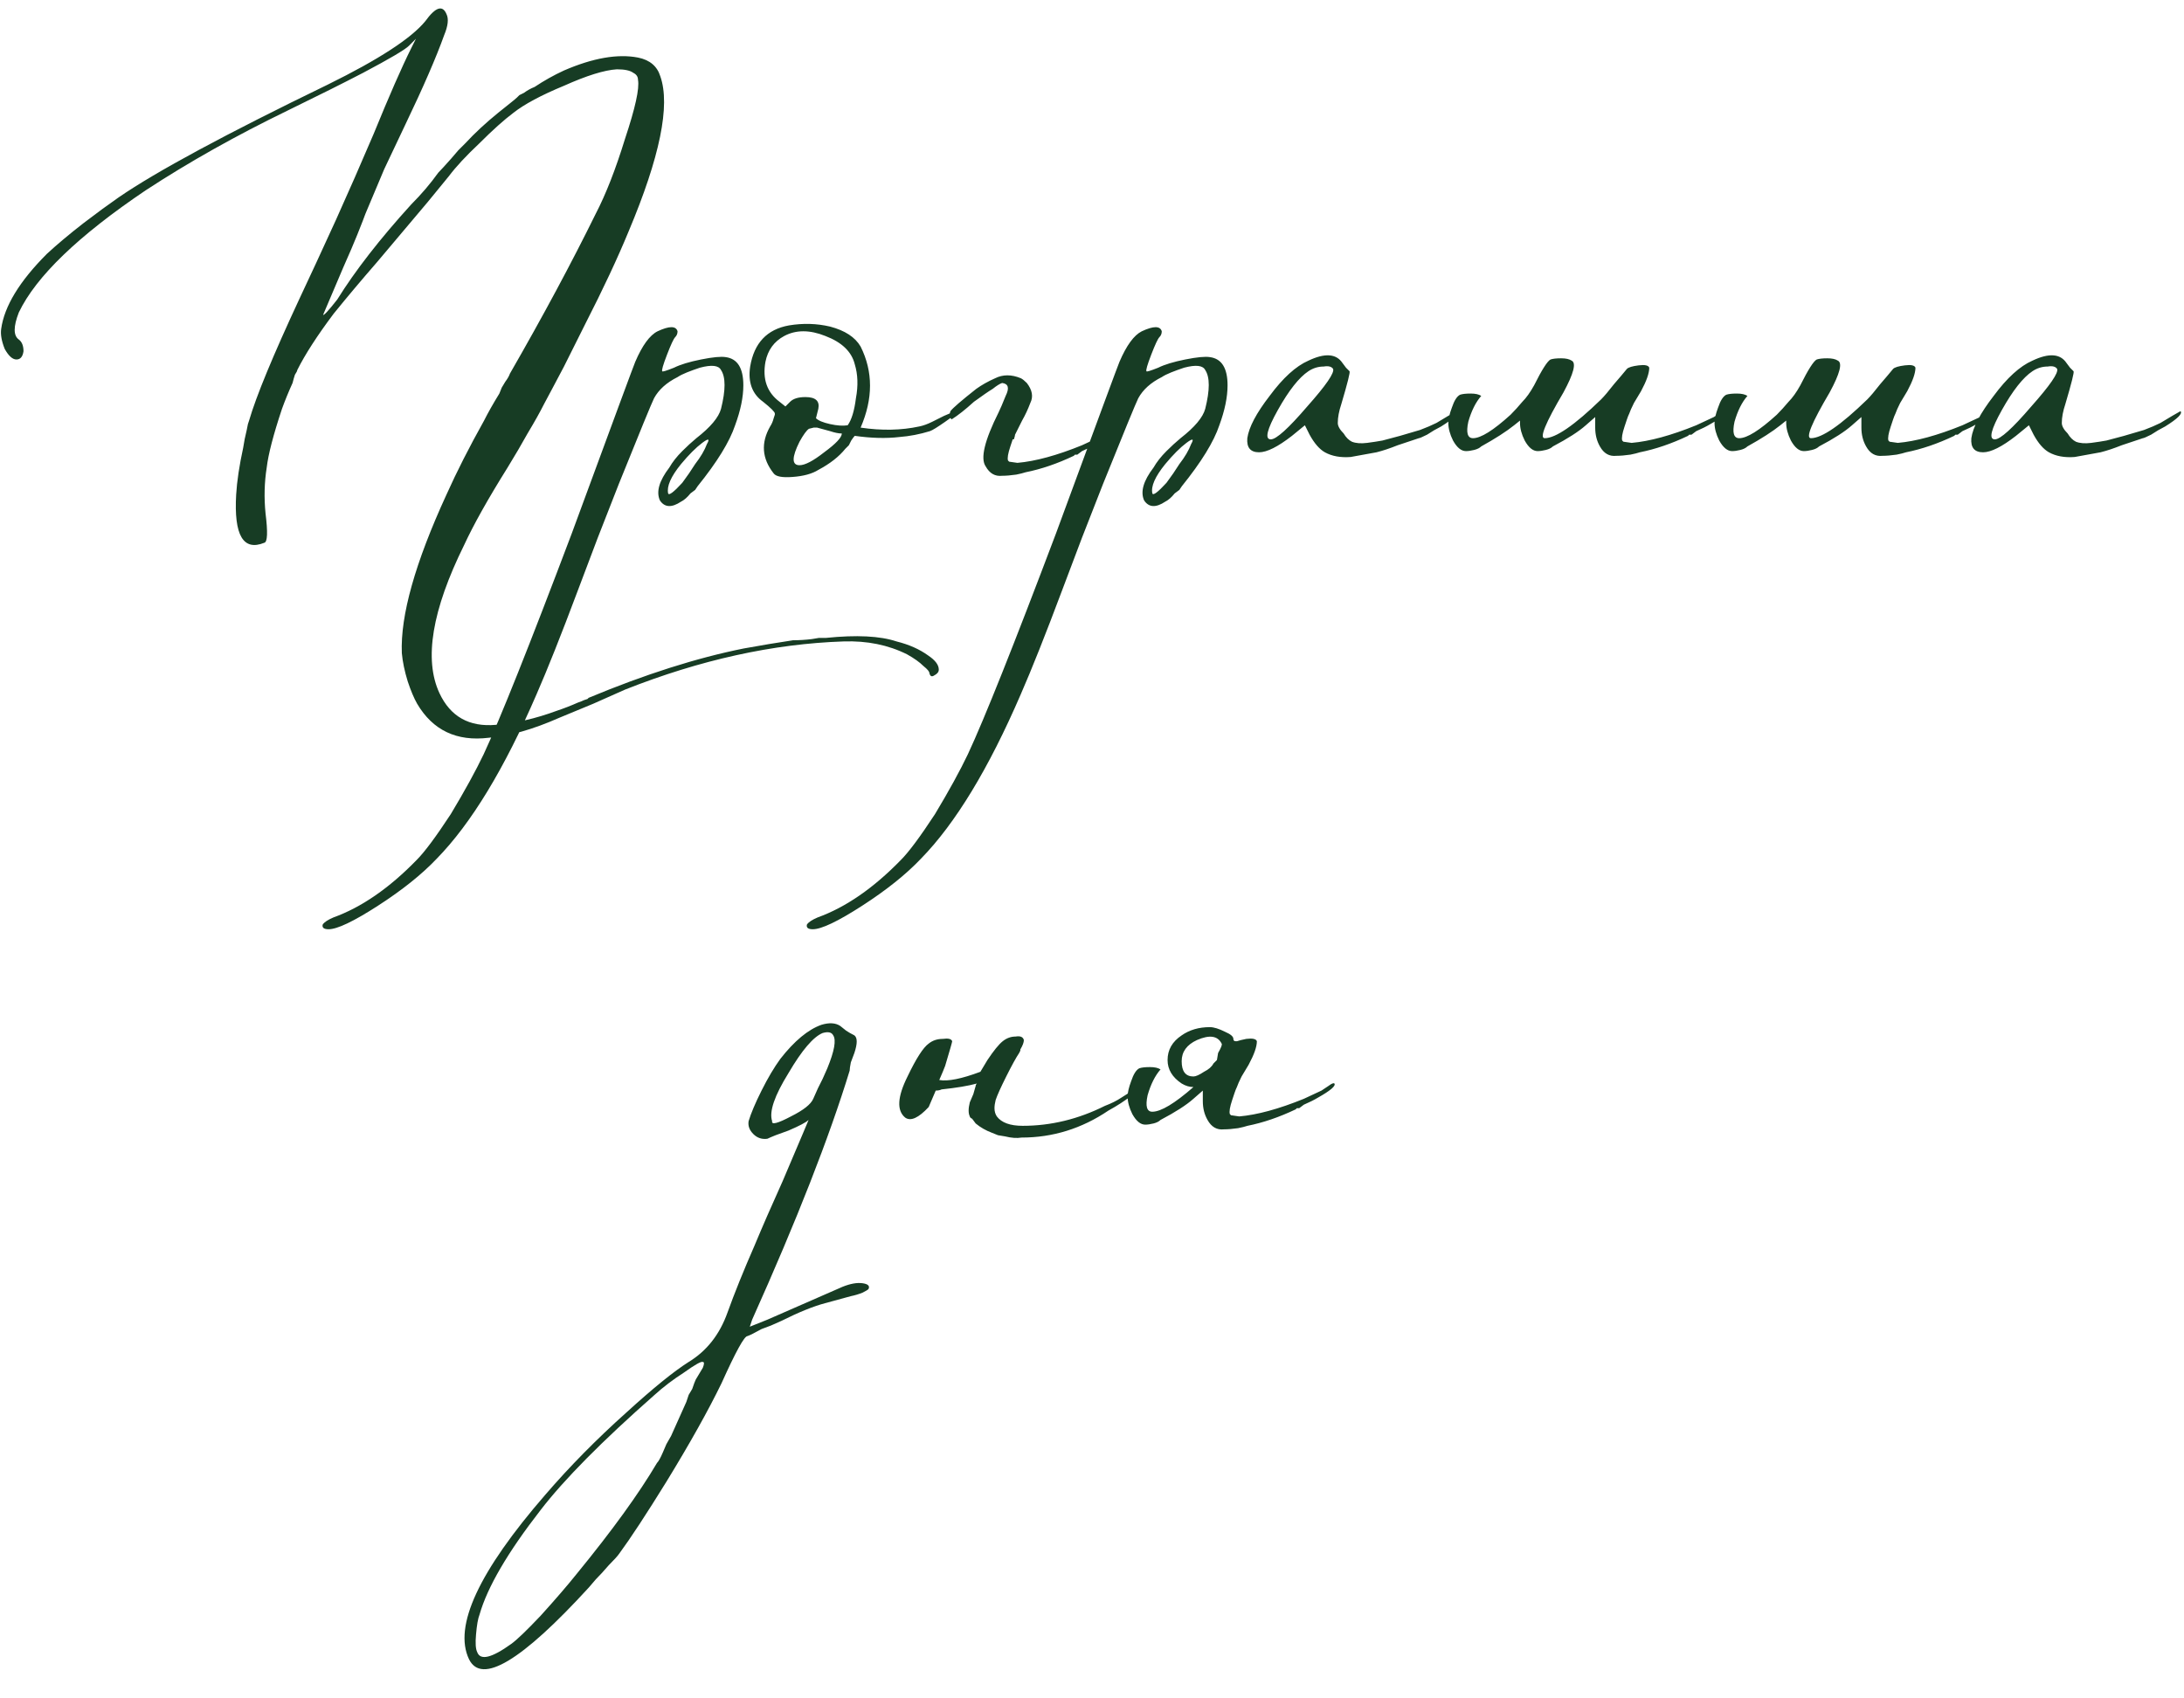 <?xml version="1.0" encoding="UTF-8"?> <svg xmlns="http://www.w3.org/2000/svg" viewBox="0 0 278.818 216.8" fill="none"><path d="M62.4 94.2C58.3 94.7 55.25 93.25 53.25 89.85C52.85 89.15 52.45 88.2 52.05 87C51.65 85.7 51.4 84.5 51.3 83.4C51.1 78.6 53 71.85 57 63.15C58.3 60.25 59.9 57.1 61.8 53.7C62.3 52.7 62.95 51.55 63.75 50.25L64.05 49.5L64.5 48.75C64.8 48.35 65 48 65.1 47.7C69.3 40.4 72.95 33.6 76.05 27.3C77.35 24.8 78.6 21.6 79.8 17.7C81.1 13.8 81.65 11.3 81.45 10.2C81.45 9.8 81.25 9.5 80.85 9.3C80.45 9 79.75 8.85 78.75 8.85C77.15 8.95 74.9 9.65 72 10.95C69.1 12.15 66.95 13.3 65.55 14.4C64.35 15.3 62.9 16.6 61.2 18.3C59.5 19.9 58.2 21.3 57.3 22.5L54.6 25.8L48.15 33.45C46.15 35.75 44.3 37.95 42.6 40.05C40.5 42.85 38.95 45.25 37.95 47.25C37.95 47.35 37.85 47.55 37.65 47.85C37.55 48.15 37.45 48.5 37.35 48.9C36.85 50 36.4 51.1 36 52.2C34.9 55.5 34.25 58 34.05 59.7C33.75 61.6 33.7 63.55 33.9 65.55C34.2 67.95 34.15 69.2 33.75 69.3C31.05 70.4 29.85 68.35 30.15 63.15C30.25 61.45 30.55 59.45 31.05 57.15C31.15 56.45 31.3 55.7 31.5 54.9L31.65 54.15L31.8 53.7C32.7 50.6 34.85 45.4 38.25 38.1L40.35 33.6L42.9 28.05L45.3 22.65L47.7 17.1C49.7 12.2 51.3 8.55 52.5 6.15L53.1 4.95L52.2 5.85C51.7 6.35 49.75 7.5 46.35 9.3C43.85 10.6 40.65 12.2 36.75 14.1C30.15 17.3 24.1 20.7 18.6 24.3C10 30.1 4.6 35.3 2.4 39.9C1.7 41.7 1.7 42.85 2.4 43.35C2.8 43.65 3 44.15 3 44.85C2.9 45.55 2.6 45.9 2.1 45.9C1.6 45.9 1.1 45.45 0.6 44.55C0.2 43.55 0.05 42.7 0.15 42C0.55 39.1 2.5 35.9 6 32.4C7.3 31.2 8.85 29.9 10.65 28.5L13.05 26.7L14.1 25.95L15.15 25.2C19.95 21.9 28.85 17.1 41.85 10.8C48.35 7.6 52.5 4.9 54.3 2.7C55.6 0.9 56.5 0.6 57 1.8C57.3 2.4 57.2 3.3 56.7 4.5C55.7 7.3 54.05 11.1 51.75 15.9L49.05 21.6L46.65 27.3C46.55 27.6 46.2 28.5 45.6 30C45.2 31 44.6 32.4 43.8 34.2L41.25 40.2C41.35 40.3 41.95 39.65 43.05 38.25C45.35 34.55 48.5 30.5 52.5 26.1C53.8 24.8 54.95 23.45 55.95 22.05C56.25 21.75 56.8 21.15 57.6 20.25L58.5 19.2L59.4 18.3C60.6 17 62 15.7 63.6 14.4L64.35 13.8L65.1 13.2C65.6 12.8 65.9 12.55 66 12.45L66.3 12.15L66.9 11.85C67.3 11.55 67.75 11.3 68.25 11.1C69.45 10.3 70.7 9.6 72 9C75.7 7.4 78.85 6.85 81.45 7.35C82.95 7.65 83.9 8.45 84.3 9.75C85.6 13.45 84.25 20.05 80.25 29.55C78.85 32.95 77 36.9 74.7 41.4C73.9 43 73 44.8 72 46.8L70.65 49.35L69.45 51.6C68.95 52.6 68.25 53.85 67.35 55.35L66.15 57.45L64.8 59.7C62.3 63.7 60.45 67 59.25 69.6C55.15 77.9 54.1 84.2 56.1 88.5C57.5 91.5 59.9 92.85 63.3 92.55C65.8 92.35 68.4 91.75 71.1 90.75C72 90.45 72.9 90.1 73.8 89.7C74.1 89.6 74.35 89.5 74.55 89.4L75 89.25L75.15 89.1C82.35 86.1 88.95 84 94.95 82.8C97.15 82.4 99.25 82.05 101.25 81.75C102.05 81.75 102.85 81.7 103.65 81.6L104.55 81.45H105.45C109.35 81.05 112.35 81.2 114.45 81.9C116.05 82.3 117.4 82.9 118.5 83.7C119.4 84.3 119.85 84.9 119.85 85.5C119.85 85.8 119.65 86.05 119.25 86.25C118.95 86.45 118.75 86.35 118.65 85.95C118.65 85.75 118.4 85.45 117.9 85.05C117.4 84.55 116.7 84.05 115.8 83.55C113.4 82.35 110.7 81.8 107.7 81.9C98.7 82.2 89.4 84.25 79.8 88.05L75.75 89.85L71.4 91.65C68 93.15 65 94 62.4 94.2ZM41.948 118.65C41.349 118.65 41.098 118.45 41.198 118.05C41.399 117.75 41.848 117.45 42.549 117.15C46.148 115.85 49.698 113.4 53.198 109.8C54.198 108.8 55.648 106.85 57.549 103.95C59.348 100.95 60.748 98.4 61.749 96.3C63.848 91.8 67.598 82.4 72.998 68.1C78.298 53.7 80.998 46.4 81.098 46.2C81.998 44.1 82.948 42.8 83.949 42.3C85.448 41.6 86.299 41.6 86.498 42.3C86.498 42.6 86.398 42.85 86.198 43.05C85.998 43.25 85.648 44 85.149 45.3C84.648 46.6 84.448 47.3 84.548 47.4C84.548 47.5 85.048 47.35 86.048 46.95C86.848 46.55 87.998 46.2 89.498 45.9C90.998 45.6 92.049 45.5 92.648 45.6C94.148 45.8 94.898 47 94.898 49.2C94.898 50.7 94.548 52.4 93.848 54.3C93.148 56.4 91.548 59 89.048 62.1L88.748 62.55L88.148 63C87.748 63.5 87.348 63.85 86.948 64.05C85.748 64.85 84.848 64.8 84.248 63.9C83.748 62.8 84.148 61.4 85.448 59.7C85.848 59 86.398 58.3 87.099 57.6C87.698 57 88.298 56.45 88.898 55.95C90.698 54.55 91.748 53.3 92.049 52.2C92.648 49.8 92.648 48.15 92.049 47.25C91.748 46.65 90.849 46.55 89.349 46.95C88.748 47.15 88.199 47.35 87.698 47.55C87.198 47.75 86.798 47.95 86.498 48.15C85.099 48.85 84.098 49.75 83.498 50.85C83.199 51.45 81.699 55.1 78.999 61.8L76.299 68.7L73.748 75.45C71.648 81.05 69.898 85.45 68.498 88.65C64.399 98.15 60.148 105.15 55.748 109.65C53.848 111.65 51.349 113.65 48.248 115.65C45.148 117.65 43.048 118.65 41.948 118.65ZM85.298 63C85.398 63.3 85.998 62.85 87.099 61.65C87.698 60.85 88.249 60.05 88.748 59.25C89.448 58.35 89.948 57.5 90.248 56.7C90.648 56 90.448 55.95 89.648 56.55C88.848 57.15 87.948 58.05 86.948 59.25C85.648 60.85 85.099 62.1 85.298 63ZM98.77 60.45C97.27 58.55 97.12 56.55 98.32 54.45C98.52 54.15 98.67 53.8 98.77 53.4L98.92 52.95V52.8C98.92 52.6 98.42 52.1 97.42 51.3C96.02 50.3 95.47 48.8 95.77 46.8C96.27 43.8 97.92 42.05 100.72 41.55C102.52 41.25 104.27 41.3 105.97 41.7C107.87 42.2 109.17 43.05 109.87 44.25C111.47 47.45 111.47 50.9 109.87 54.6C112.57 55 115.07 54.95 117.37 54.45C117.87 54.35 118.42 54.15 119.02 53.85L120.52 53.1C121.62 52.6 122.17 52.45 122.17 52.65C122.17 52.75 121.67 53.15 120.67 53.85C119.67 54.55 119.02 54.95 118.72 55.05C117.42 55.45 116.12 55.7 114.82 55.8C113.12 56 111.22 55.95 109.12 55.65C109.02 55.75 108.87 55.95 108.67 56.25L108.37 56.85L107.92 57.3C107.12 58.3 105.97 59.2 104.47 60C103.67 60.5 102.57 60.8 101.17 60.9C99.87 61 99.07 60.85 98.77 60.45ZM108.22 54.3C108.72 53.6 109.07 52.45 109.27 50.85C109.57 49.25 109.52 47.8 109.12 46.5C108.72 44.9 107.47 43.7 105.37 42.9C103.37 42.1 101.62 42.1 100.12 42.9C98.82 43.6 98.02 44.7 97.72 46.2C97.32 48.4 97.92 50.1 99.52 51.3L100.27 51.9L100.87 51.3C101.27 50.9 101.92 50.7 102.82 50.7C104.12 50.7 104.67 51.2 104.47 52.2L104.17 53.4C104.47 53.7 105.07 53.95 105.97 54.15C106.87 54.35 107.62 54.4 108.22 54.3ZM102.07 59.4C102.77 59.4 103.82 58.85 105.22 57.75C106.72 56.65 107.47 55.85 107.47 55.35C107.07 55.35 106.57 55.25 105.97 55.05L104.32 54.6H103.87L103.27 54.75C102.97 54.95 102.57 55.5 102.07 56.4C101.57 57.4 101.32 58.15 101.32 58.65C101.32 59.15 101.57 59.4 102.07 59.4ZM129.286 56.1L128.986 57C128.686 57.9 128.586 58.5 128.686 58.8L128.836 58.95L129.886 59.1C132.186 58.9 134.936 58.15 138.136 56.85L140.386 55.8L140.836 55.5L141.286 55.2C141.686 54.9 141.936 54.8 142.036 54.9C142.236 55.2 141.536 55.8 139.936 56.7C139.436 57 138.836 57.3 138.136 57.6L137.536 58.05H137.236L137.086 58.2C134.986 59.2 132.936 59.9 130.936 60.3C130.636 60.4 130.236 60.5 129.736 60.6C129.036 60.7 128.436 60.75 127.936 60.75C127.036 60.85 126.336 60.45 125.836 59.55C125.136 58.55 125.686 56.25 127.486 52.65C127.686 52.25 127.986 51.55 128.386 50.55C128.886 49.55 128.736 49 127.936 48.9C127.636 49 127.236 49.25 126.736 49.65C126.236 49.95 125.436 50.5 124.336 51.3C123.236 52.3 122.286 53.05 121.486 53.55C121.286 53.35 121.186 53.2 121.186 53.1C121.186 53 121.236 52.8 121.336 52.5C121.636 52.1 122.736 51.15 124.636 49.65C125.336 49.15 126.136 48.7 127.036 48.3C128.036 47.8 129.136 47.8 130.336 48.3C130.536 48.4 130.786 48.6 131.086 48.9C131.786 49.8 131.936 50.65 131.536 51.45C131.236 52.25 130.886 53 130.486 53.7L129.586 55.5C129.586 55.6 129.536 55.8 129.436 56.1H129.286ZM103.765 118.65C103.165 118.65 102.915 118.45 103.015 118.05C103.215 117.75 103.665 117.45 104.365 117.15C107.965 115.85 111.515 113.4 115.015 109.8C116.015 108.8 117.465 106.85 119.365 103.95C121.165 100.95 122.565 98.4 123.565 96.3C125.665 91.8 129.415 82.4 134.815 68.1C140.115 53.7 142.815 46.4 142.915 46.2C143.815 44.1 144.765 42.8 145.765 42.3C147.265 41.6 148.115 41.6 148.315 42.3C148.315 42.6 148.215 42.85 148.015 43.05C147.815 43.25 147.465 44 146.965 45.3C146.465 46.6 146.265 47.3 146.365 47.4C146.365 47.5 146.865 47.35 147.865 46.95C148.665 46.55 149.815 46.2 151.315 45.9C152.815 45.6 153.865 45.5 154.465 45.6C155.965 45.8 156.715 47 156.715 49.2C156.715 50.7 156.365 52.4 155.665 54.3C154.965 56.4 153.365 59 150.865 62.1L150.565 62.55L149.965 63C149.565 63.5 149.165 63.85 148.765 64.05C147.565 64.85 146.665 64.8 146.065 63.9C145.565 62.8 145.965 61.4 147.265 59.7C147.665 59 148.215 58.3 148.915 57.6C149.515 57 150.115 56.45 150.715 55.95C152.515 54.55 153.565 53.3 153.865 52.2C154.465 49.8 154.465 48.15 153.865 47.25C153.565 46.65 152.665 46.55 151.165 46.95C150.565 47.15 150.015 47.35 149.515 47.55C149.015 47.75 148.615 47.95 148.315 48.15C146.915 48.85 145.915 49.75 145.315 50.85C145.015 51.45 143.515 55.1 140.815 61.8L138.115 68.7L135.565 75.45C133.465 81.05 131.715 85.45 130.315 88.65C126.215 98.15 121.965 105.15 117.565 109.65C115.665 111.65 113.165 113.65 110.065 115.65C106.965 117.65 104.865 118.65 103.765 118.65ZM147.115 63C147.215 63.3 147.815 62.85 148.915 61.65C149.515 60.85 150.065 60.05 150.565 59.25C151.265 58.35 151.765 57.5 152.065 56.7C152.465 56 152.265 55.95 151.465 56.55C150.665 57.15 149.765 58.05 148.765 59.25C147.465 60.85 146.915 62.1 147.115 63ZM169.137 57.75C168.437 57.35 167.787 56.6 167.187 55.5L166.587 54.3L164.937 55.65C163.137 57.05 161.737 57.75 160.737 57.75C159.637 57.75 159.137 57.15 159.237 55.95C159.437 54.55 160.387 52.75 162.087 50.55C163.787 48.25 165.437 46.75 167.037 46.05C169.137 45.05 170.587 45.15 171.387 46.35L171.837 46.95L172.137 47.25L172.287 47.4C172.387 47.5 172.037 48.9 171.237 51.6C170.937 52.5 170.787 53.3 170.787 54C170.787 54.4 171.037 54.85 171.537 55.35C171.837 55.85 172.187 56.2 172.587 56.4C173.087 56.6 173.737 56.65 174.537 56.55L175.587 56.4L176.487 56.25C176.887 56.15 177.637 55.95 178.737 55.65C179.737 55.35 180.587 55.1 181.287 54.9C182.087 54.6 182.787 54.3 183.387 54C183.887 53.7 184.387 53.4 184.887 53.1L185.937 52.5C186.237 52.8 185.587 53.45 183.987 54.45C183.387 54.75 182.787 55.1 182.187 55.5C181.587 55.8 181.237 55.95 181.137 55.95L179.787 56.4L178.437 56.85C177.437 57.25 176.537 57.55 175.737 57.75L174.087 58.05L172.437 58.35C171.137 58.45 170.037 58.25 169.137 57.75ZM162.237 56.1C162.937 56.1 164.487 54.7 166.887 51.9C169.287 49.2 170.387 47.6 170.187 47.1C169.987 46.8 169.587 46.7 168.987 46.8C168.287 46.8 167.637 47 167.037 47.4C165.837 48.2 164.537 49.85 163.137 52.35C161.737 54.85 161.437 56.1 162.237 56.1ZM194.05 53.7L193.3 54.3C192.3 55.1 190.9 56 189.1 57C188.9 57.2 188.6 57.35 188.2 57.45C187.8 57.55 187.45 57.6 187.15 57.6C186.55 57.6 186 57.15 185.5 56.25C185.1 55.45 184.9 54.7 184.9 54C184.9 53.5 185.05 52.85 185.35 52.05C185.65 51.15 186 50.6 186.4 50.4C186.7 50.3 187.15 50.25 187.75 50.25C188.35 50.25 188.8 50.35 189.1 50.55C188.4 51.35 187.85 52.45 187.45 53.85C187.15 55.25 187.35 55.95 188.049 55.95C189.05 55.95 190.65 54.95 192.85 52.95C193.35 52.45 193.85 51.9 194.35 51.3C194.85 50.8 195.35 50.1 195.85 49.2C196.85 47.2 197.55 46.1 197.95 45.9C198.25 45.8 198.7 45.75 199.3 45.75C199.9 45.75 200.35 45.85 200.65 46.05C201.25 46.35 200.9 47.7 199.6 50.1C197.3 54 196.5 55.95 197.2 55.95C198.6 55.95 201 54.3 204.4 51C204.8 50.6 205.35 49.95 206.05 49.05L206.95 48L207.7 47.1C207.9 46.9 208.4 46.75 209.2 46.65C210 46.55 210.45 46.65 210.55 46.95C210.55 47.65 210.2 48.65 209.5 49.95L208.6 51.45C208.3 52.05 208.1 52.5 207.999 52.8C207.9 53 207.8 53.25 207.7 53.55L207.4 54.45C207.1 55.35 207 55.95 207.1 56.25L207.25 56.4L208.3 56.55C210.6 56.35 213.35 55.6 216.55 54.3L218.8 53.25L219.25 52.95L219.7 52.65C220.1 52.35 220.35 52.25 220.45 52.35C220.65 52.65 219.95 53.25 218.35 54.15C217.85 54.45 217.25 54.75 216.55 55.05L215.95 55.5H215.65L215.5 55.65C213.4 56.65 211.35 57.35 209.35 57.75C209.05 57.85 208.65 57.95 208.15 58.05C207.45 58.15 206.849 58.2 206.35 58.2C205.45 58.3 204.75 57.9 204.25 57C203.85 56.3 203.65 55.5 203.65 54.6V53.25L202.45 54.3C201.55 55.1 200.15 56 198.25 57C198.05 57.2 197.75 57.35 197.35 57.45C196.95 57.55 196.6 57.6 196.3 57.6C195.7 57.6 195.15 57.15 194.65 56.25C194.25 55.45 194.05 54.7 194.05 54V53.7ZM228.034 53.7L227.284 54.3C226.284 55.1 224.884 56 223.084 57C222.884 57.2 222.584 57.35 222.184 57.45C221.784 57.55 221.434 57.6 221.134 57.6C220.534 57.6 219.984 57.15 219.484 56.25C219.084 55.45 218.884 54.7 218.884 54C218.884 53.5 219.034 52.85 219.334 52.05C219.634 51.15 219.984 50.6 220.384 50.4C220.684 50.3 221.134 50.25 221.734 50.25C222.334 50.25 222.784 50.35 223.084 50.55C222.384 51.35 221.834 52.45 221.434 53.85C221.134 55.25 221.334 55.95 222.034 55.95C223.034 55.95 224.634 54.95 226.834 52.95C227.334 52.45 227.834 51.9 228.334 51.3C228.834 50.8 229.334 50.1 229.834 49.2C230.834 47.2 231.534 46.1 231.934 45.9C232.234 45.8 232.684 45.75 233.284 45.75C233.884 45.75 234.334 45.85 234.634 46.05C235.234 46.35 234.884 47.7 233.584 50.1C231.284 54 230.484 55.95 231.184 55.95C232.584 55.95 234.984 54.3 238.384 51C238.784 50.6 239.334 49.95 240.034 49.05L240.934 48L241.684 47.1C241.884 46.9 242.384 46.75 243.184 46.65C243.984 46.55 244.434 46.65 244.534 46.95C244.534 47.65 244.184 48.65 243.484 49.95L242.584 51.45C242.284 52.05 242.084 52.5 241.984 52.8C241.884 53 241.784 53.25 241.684 53.55L241.384 54.45C241.084 55.35 240.984 55.95 241.084 56.25L241.234 56.4L242.284 56.55C244.584 56.35 247.334 55.6 250.534 54.3L252.783 53.25L253.235 52.95L253.685 52.65C254.084 52.35 254.334 52.25 254.434 52.35C254.634 52.65 253.935 53.25 252.333 54.15C251.833 54.45 251.234 54.75 250.534 55.05L249.935 55.5H249.634L249.484 55.65C247.384 56.65 245.334 57.35 243.334 57.75C243.034 57.85 242.634 57.95 242.134 58.05C241.434 58.15 240.834 58.2 240.334 58.2C239.434 58.3 238.734 57.9 238.234 57C237.834 56.3 237.634 55.5 237.634 54.6V53.25L236.434 54.3C235.534 55.1 234.134 56 232.234 57C232.034 57.2 231.734 57.35 231.334 57.45C230.934 57.55 230.584 57.6 230.284 57.6C229.684 57.6 229.134 57.15 228.634 56.25C228.234 55.45 228.034 54.7 228.034 54V53.7ZM261.57 57.75C260.868 57.35 260.218 56.6 259.618 55.5L259.019 54.3L257.367 55.65C255.569 57.05 254.169 57.75 253.168 57.75C252.068 57.75 251.569 57.15 251.669 55.95C251.868 54.55 252.818 52.75 254.519 50.55C256.218 48.25 257.87 46.75 259.468 46.05C261.57 45.05 263.019 45.15 263.818 46.35L264.268 46.95L264.568 47.25L264.718 47.4C264.817 47.5 264.468 48.9 263.668 51.6C263.368 52.5 263.219 53.3 263.219 54C263.219 54.4 263.468 54.85 263.968 55.35C264.268 55.85 264.618 56.2 265.017 56.4C265.52 56.6 266.169 56.65 266.969 56.55L268.018 56.4L268.917 56.25C269.32 56.15 270.069 55.95 271.168 55.65C272.168 55.35 273.017 55.1 273.719 54.9C274.519 54.6 275.218 54.3 275.818 54C276.317 53.7 276.817 53.4 277.319 53.1L278.369 52.5C278.668 52.8 278.019 53.45 276.417 54.45C275.818 54.75 275.218 55.1 274.619 55.5C274.019 55.8 273.669 55.95 273.569 55.95L272.218 56.4L270.869 56.85C269.869 57.25 268.967 57.55 268.168 57.75L266.519 58.05L264.867 58.35C263.568 58.45 262.469 58.25 261.57 57.75ZM254.669 56.1C255.369 56.1 256.918 54.7 259.319 51.9C261.719 49.2 262.819 47.6 262.619 47.1C262.419 46.8 262.019 46.7 261.417 46.8C260.718 46.8 260.068 47 259.468 47.4C258.269 48.2 256.968 49.85 255.569 52.35C254.169 54.85 253.867 56.1 254.669 56.1ZM59.872 211.85C57.872 207.65 61.122 200.65 69.622 190.85C72.722 187.25 76.172 183.75 79.972 180.35C83.372 177.25 86.022 175.1 87.922 173.9C90.222 172.5 91.872 170.4 92.872 167.6C93.772 165.1 94.922 162.25 96.322 159.05C97.322 156.65 98.522 153.9 99.922 150.8C102.222 145.4 103.322 142.8 103.222 143C102.922 143.3 102.072 143.75 100.672 144.35L99.022 144.95C98.522 145.15 98.172 145.3 97.972 145.4C97.272 145.5 96.672 145.3 96.172 144.8C95.672 144.3 95.472 143.75 95.572 143.15C95.872 142.15 96.422 140.85 97.222 139.25C98.022 137.65 98.822 136.3 99.622 135.2C101.422 132.9 103.172 131.45 104.872 130.85C105.872 130.55 106.672 130.6 107.272 131L108.022 131.6C108.322 131.8 108.672 132 109.072 132.2C109.472 132.5 109.472 133.25 109.072 134.45L108.622 135.65C108.522 136.15 108.472 136.5 108.472 136.7C105.872 145.2 101.722 155.8 96.022 168.5L95.722 169.4L97.972 168.5L107.572 164.3C108.572 163.9 109.422 163.75 110.122 163.85C110.822 163.95 111.072 164.2 110.872 164.6C110.772 164.7 110.522 164.85 110.122 165.05C109.622 165.25 109.122 165.4 108.622 165.5L105.322 166.4C103.822 166.8 101.972 167.55 99.772 168.65L98.422 169.25L97.222 169.7C96.322 170.2 95.722 170.5 95.422 170.6C95.022 170.6 93.922 172.6 92.122 176.6C90.422 180.1 88.072 184.3 85.072 189.2C82.472 193.4 80.472 196.45 79.072 198.35C78.872 198.65 78.422 199.15 77.722 199.85C77.122 200.55 76.572 201.15 76.072 201.65L75.172 202.7C66.572 212.1 61.472 215.15 59.872 211.85ZM98.572 143.15C98.472 143.65 99.272 143.45 100.972 142.55C102.572 141.75 103.522 141 103.822 140.3L104.422 138.95L105.022 137.75L105.622 136.4C106.522 134.2 106.772 132.8 106.372 132.2C106.172 131.8 105.722 131.7 105.022 131.9C103.822 132.4 102.372 134.1 100.672 137C98.872 139.9 98.172 141.95 98.572 143.15ZM60.922 210.95C61.322 212.05 62.772 211.7 65.272 209.9C65.972 209.4 67.222 208.2 69.022 206.3C70.922 204.2 72.472 202.4 73.672 200.9C78.172 195.4 81.572 190.7 83.872 186.8C84.072 186.6 84.322 186.15 84.622 185.45L85.072 184.4L85.672 183.35L87.622 179L87.922 178.1L88.372 177.35C88.572 176.75 88.722 176.35 88.822 176.15L89.722 174.65C89.922 174.15 89.922 173.9 89.722 173.9C89.522 173.8 88.722 174.25 87.322 175.25C85.922 176.15 84.672 177.1 83.572 178.1C76.872 184 72.022 188.9 69.022 192.8C64.822 198.2 62.222 202.65 61.222 206.15C61.022 206.65 60.872 207.5 60.772 208.7C60.672 209.8 60.722 210.55 60.922 210.95ZM125.16 136.85C125.46 136.35 125.76 135.85 126.06 135.35C126.86 134.15 127.51 133.35 128.01 132.95C128.51 132.55 129.06 132.35 129.66 132.35C130.26 132.25 130.61 132.4 130.71 132.8C130.71 133.1 130.56 133.5 130.26 134V134.15L130.11 134.45C129.71 135.05 129.16 136.05 128.46 137.45C127.76 138.85 127.31 139.85 127.11 140.45C127.01 140.85 126.96 141.2 126.96 141.5C126.96 141.9 127.06 142.25 127.26 142.55C127.86 143.35 128.96 143.75 130.56 143.75C134.16 143.75 137.66 142.9 141.06 141.2C141.86 140.9 142.56 140.55 143.16 140.15C143.66 139.85 144.11 139.55 144.51 139.25C144.71 139.05 145.01 138.95 145.41 138.95C145.71 138.95 145.41 139.25 144.51 139.85C143.61 140.55 142.61 141.2 141.51 141.8C138.11 144.1 134.41 145.25 130.41 145.25C129.81 145.35 129.11 145.3 128.31 145.1L127.41 144.95L126.66 144.65C125.86 144.35 125.16 143.95 124.56 143.45L124.11 142.85C123.91 142.75 123.81 142.65 123.81 142.55C123.61 142.15 123.61 141.55 123.81 140.75L124.26 139.7L124.56 138.65C124.56 138.55 124.61 138.45 124.71 138.35C123.61 138.65 122.11 138.9 120.21 139.1C120.01 139.2 119.76 139.25 119.46 139.25L118.56 141.35C117.26 142.75 116.26 143.2 115.56 142.7C114.46 141.8 114.56 140.05 115.86 137.45C116.96 135.15 117.86 133.75 118.56 133.25C119.06 132.85 119.66 132.65 120.36 132.65C121.06 132.55 121.46 132.65 121.56 132.95C121.56 133.05 121.26 134.1 120.66 136.1L120.36 136.85L119.91 137.9C121.01 138.1 122.76 137.75 125.16 136.85ZM153.707 136.85C154.307 136.55 154.707 136.2 154.907 135.8L155.057 135.65L155.357 135.35L155.507 134.45C155.907 133.75 156.057 133.35 155.957 133.25C155.457 132.25 154.407 132.1 152.807 132.8C151.507 133.4 150.857 134.3 150.857 135.5C150.857 136.8 151.357 137.45 152.357 137.45C152.657 137.45 153.107 137.25 153.707 136.85ZM157.907 132.95C158.207 132.85 158.607 132.75 159.107 132.65C159.907 132.55 160.357 132.65 160.457 132.95C160.457 133.65 160.107 134.65 159.407 135.95L158.507 137.45C158.207 138.05 158.007 138.5 157.907 138.8C157.807 139 157.707 139.25 157.607 139.55L157.307 140.45C157.007 141.35 156.907 141.95 157.007 142.25L157.157 142.4L158.207 142.55C160.507 142.35 163.257 141.6 166.457 140.3L168.707 139.25L169.157 138.95L169.607 138.65C170.007 138.35 170.257 138.25 170.357 138.35C170.557 138.65 169.857 139.25 168.257 140.15C167.757 140.45 167.157 140.75 166.457 141.05L165.857 141.5H165.557L165.407 141.65C163.307 142.65 161.257 143.35 159.257 143.75C158.957 143.85 158.557 143.95 158.057 144.05C157.357 144.15 156.757 144.2 156.257 144.2C155.357 144.3 154.657 143.9 154.157 143C153.757 142.3 153.557 141.5 153.557 140.6V139.25L152.357 140.3C151.457 141.1 150.057 142 148.157 143C147.957 143.2 147.657 143.35 147.257 143.45C146.857 143.55 146.507 143.6 146.207 143.6C145.607 143.6 145.057 143.15 144.557 142.25C144.157 141.45 143.957 140.7 143.957 140C143.957 139.5 144.107 138.85 144.407 138.05C144.707 137.15 145.057 136.6 145.457 136.4C145.757 136.3 146.207 136.25 146.807 136.25C147.407 136.25 147.857 136.35 148.157 136.55C147.457 137.35 146.907 138.45 146.507 139.85C146.207 141.25 146.407 141.95 147.107 141.95C148.207 141.95 149.957 140.9 152.357 138.8C151.857 138.8 151.357 138.65 150.857 138.35C149.657 137.55 149.057 136.55 149.057 135.35C149.057 134.05 149.657 133 150.857 132.2C151.857 131.5 153.057 131.15 154.457 131.15C154.957 131.15 155.607 131.35 156.407 131.75C157.107 132.05 157.457 132.35 157.457 132.65C157.457 132.85 157.557 132.95 157.757 132.95H157.907Z" fill="#173C24"></path></svg> 
